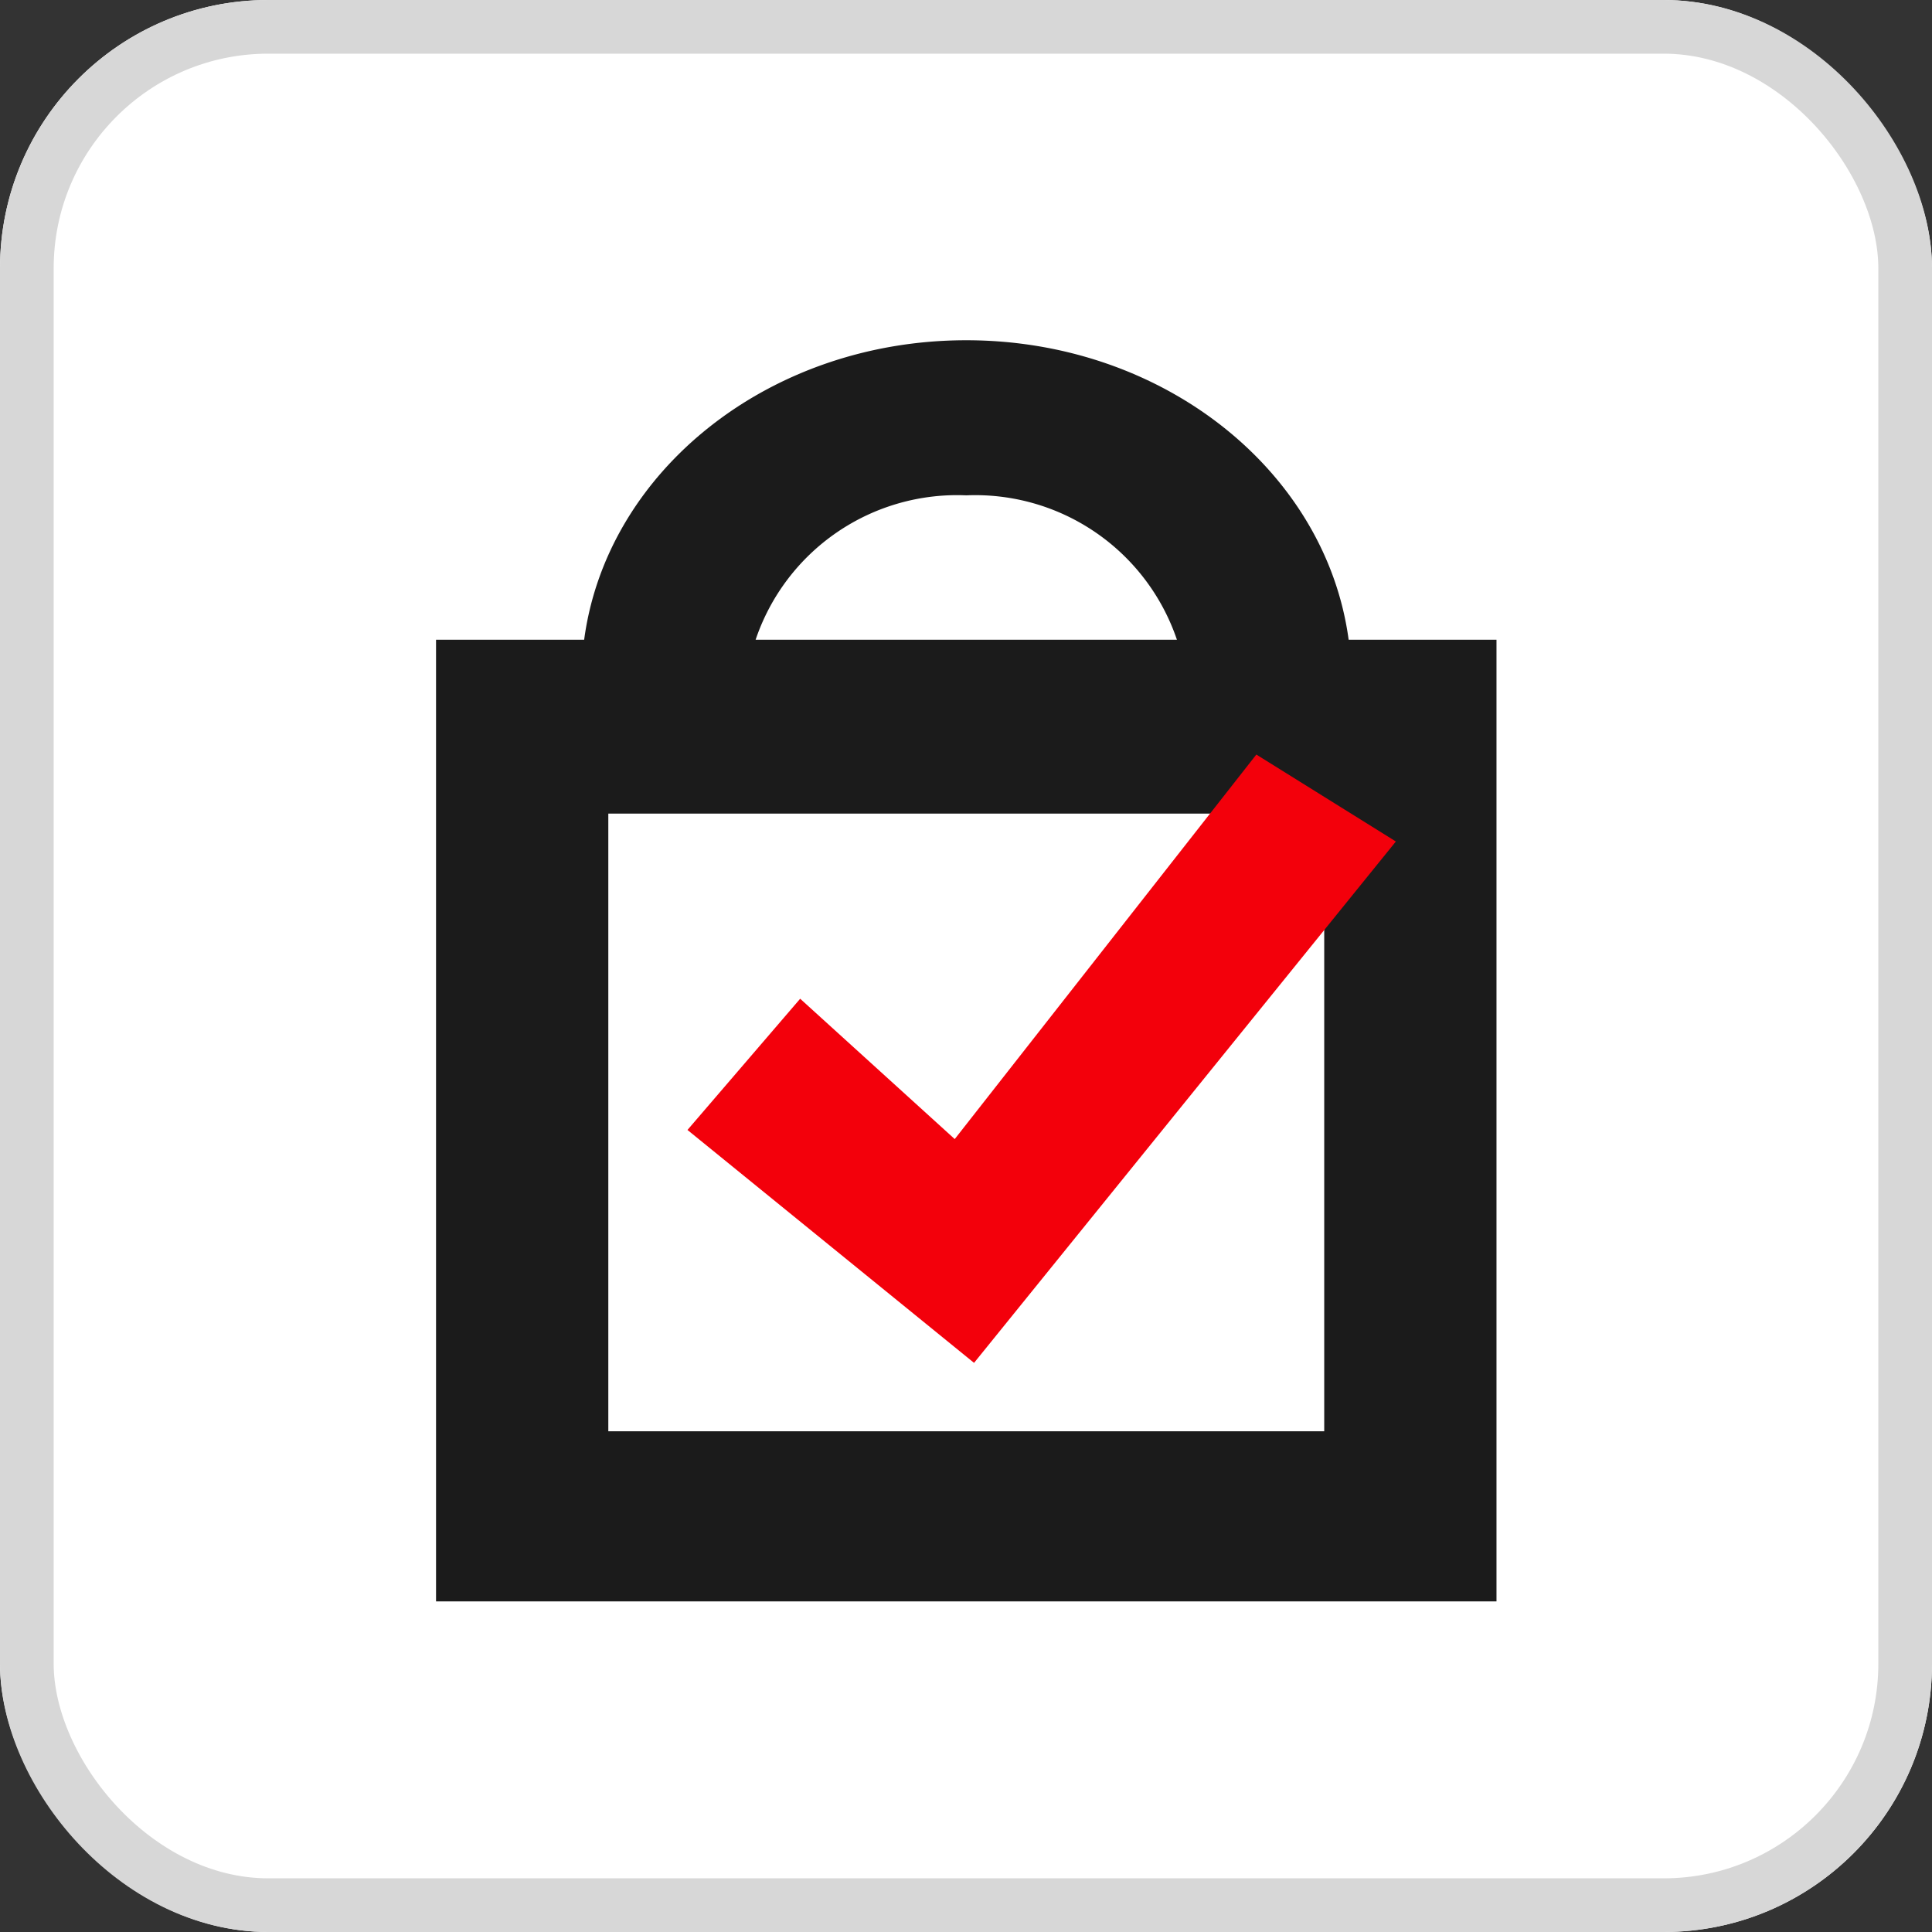 <svg xmlns="http://www.w3.org/2000/svg" width="36" height="36"><rect width="100%" height="100%" fill="#333333" stroke="none"/><g fill="#fff" stroke="#d7d7d7"><rect width="36" height="36" stroke="none" rx="5"/><rect width="35" height="35" x=".5" y=".5" fill="none" rx="4.5"/></g><path fill="none" d="M6 6h24v24H6z"/><path fill="#1b1b1b" d="M10.255 13.485h.006l-.011.006ZM10.27 13.476l.006-.006v.006Z"/><path fill="#1b1b1b" d="M27.885 11.92v17.92H8.125V11.92h2.76c.42-3.145 3.45-5.58 7.12-5.58s6.7 2.435 7.125 5.58Zm-13.805 0h7.85a3.967 3.967 0 0 0-3.925-2.69 3.962 3.962 0 0 0-3.925 2.69Zm10.595 3.24h-13.34v11.51h13.34Z"/><path fill="#f3000b" d="m17.79 21.225 5.62-7.165 2.6 1.62-7.86 9.715-5.34-4.34 2.1-2.445Z"/></svg>